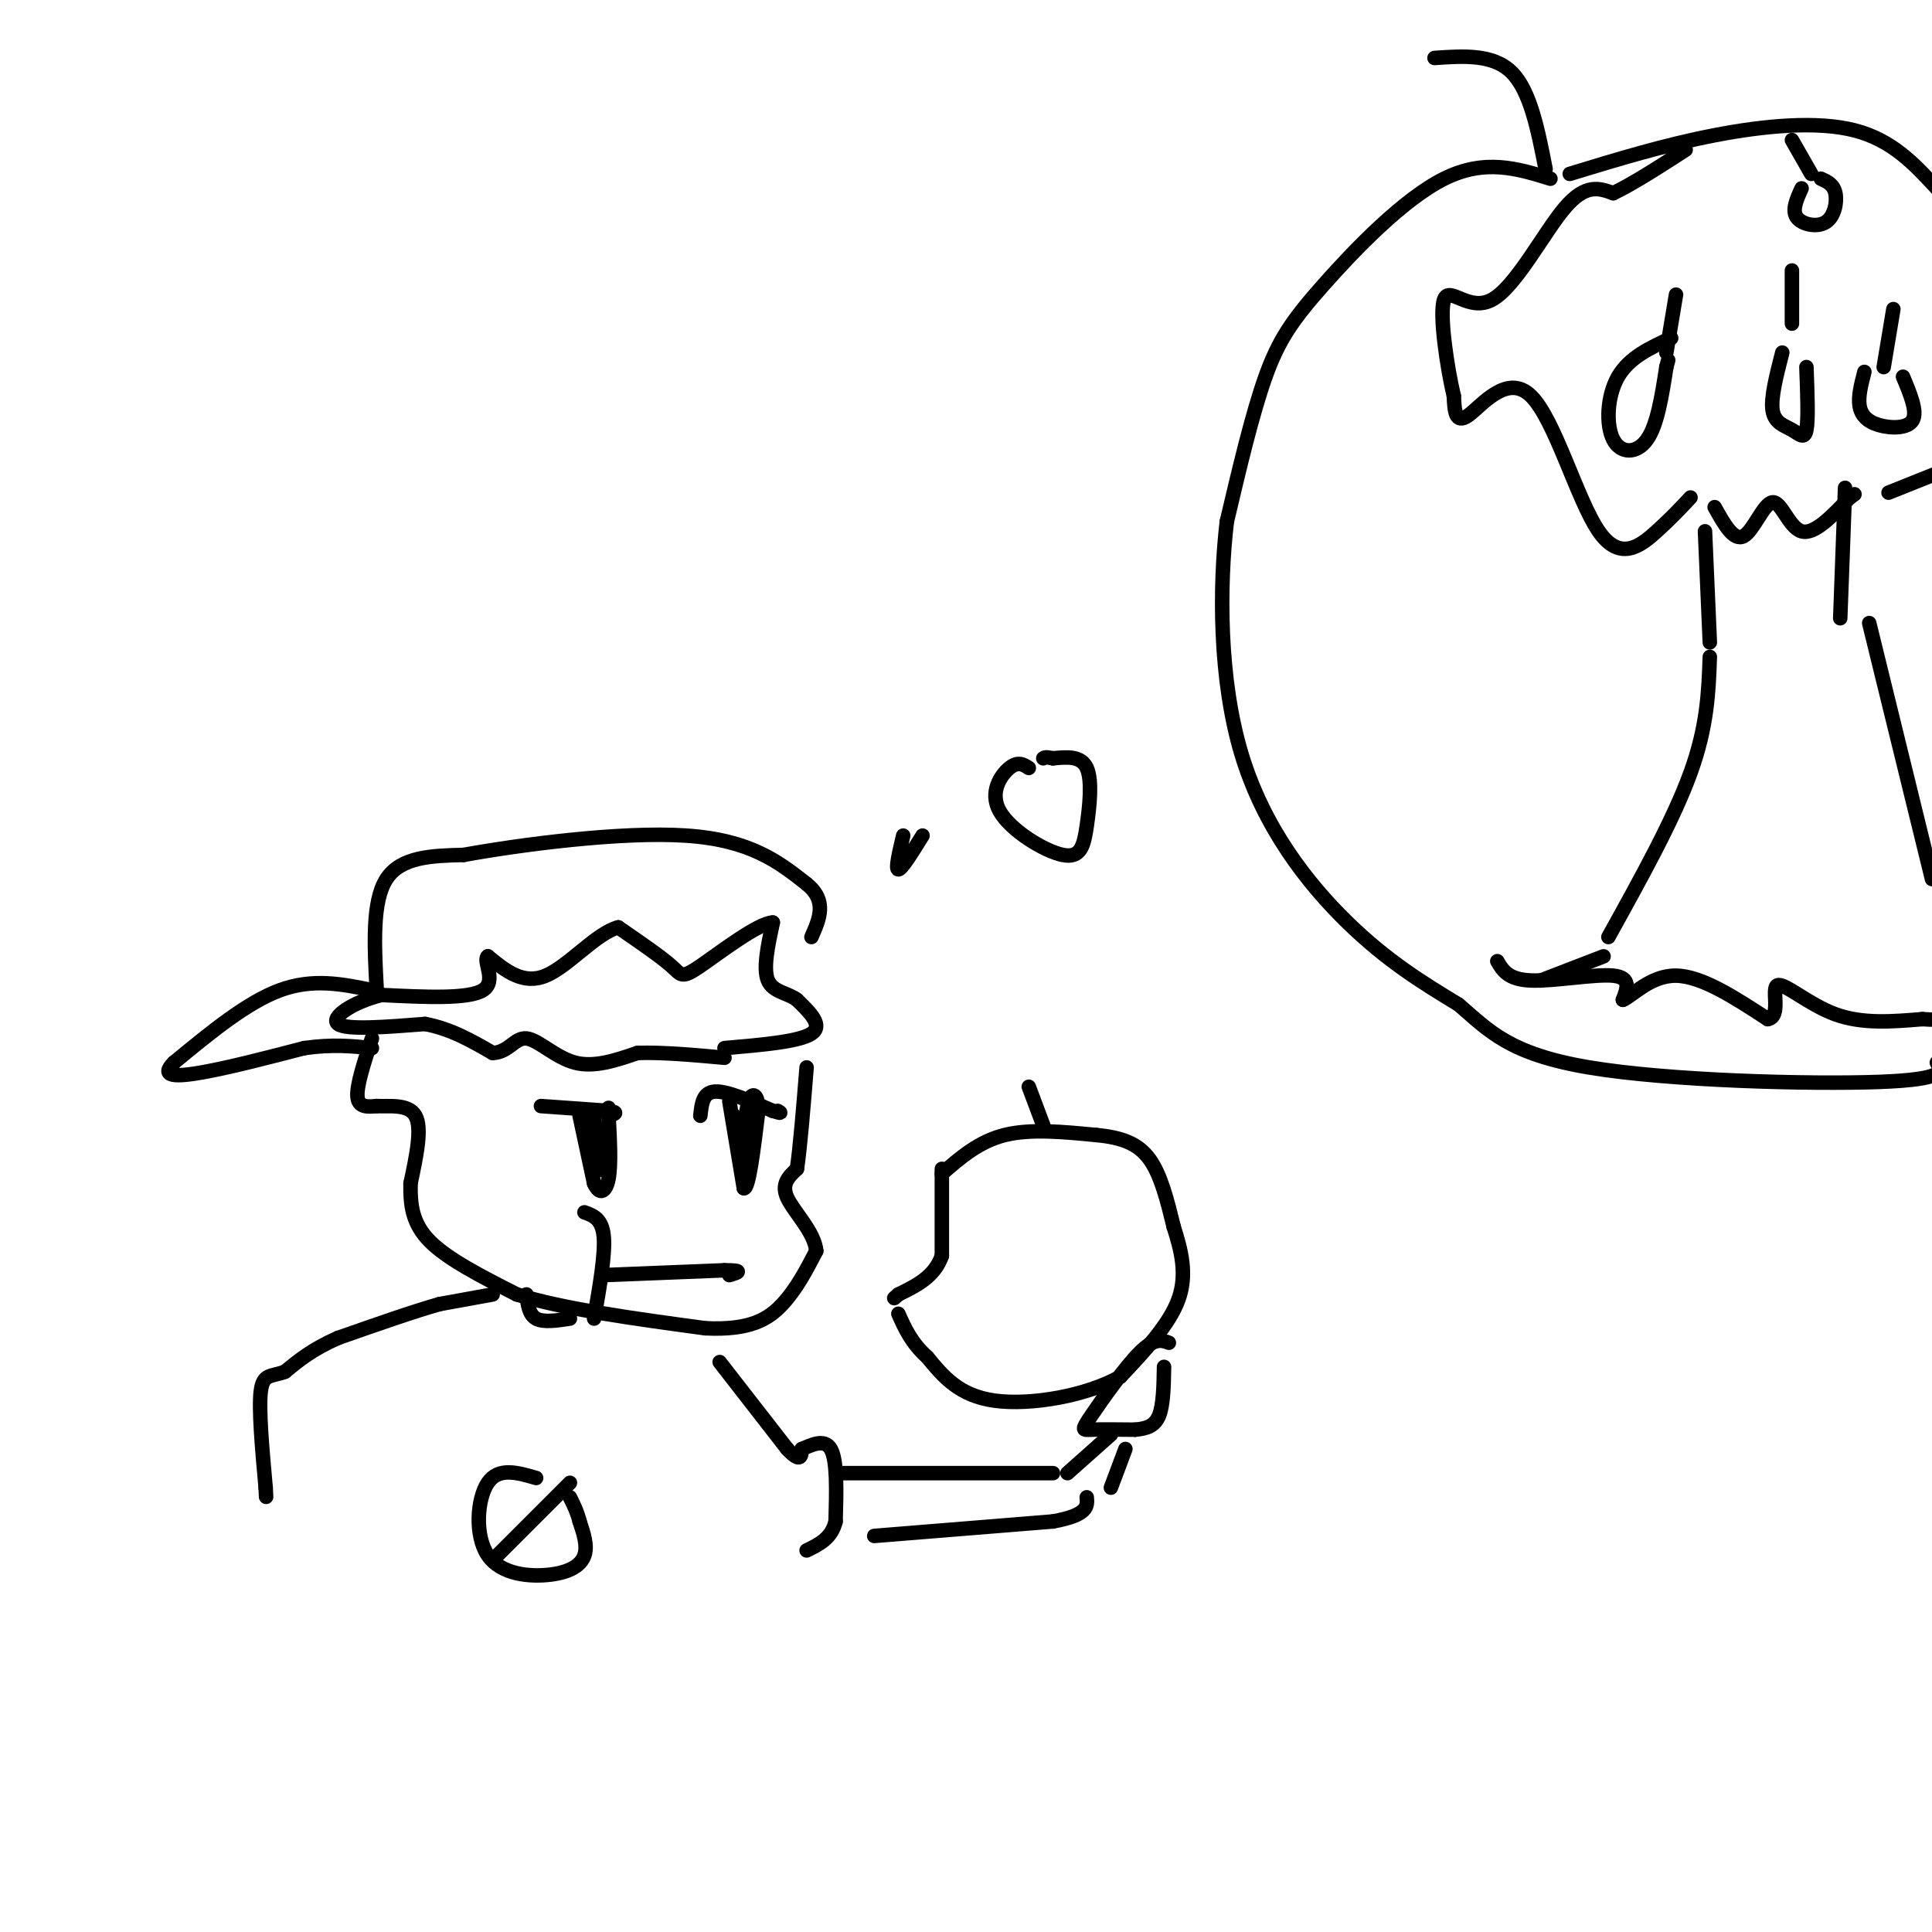 <svg viewBox='0 0 400 400' version='1.1' xmlns='http://www.w3.org/2000/svg' xmlns:xlink='http://www.w3.org/1999/xlink'><g fill='none' stroke='#000000' stroke-width='3' stroke-linecap='round' stroke-linejoin='round'><path d='M195,242c0.000,0.000 0.000,18.000 0,18'/><path d='M195,260c-1.500,4.333 -5.250,6.167 -9,8'/><path d='M186,268c-1.500,1.333 -0.750,0.667 0,0'/><path d='M195,243c3.833,-3.333 7.667,-6.667 13,-8c5.333,-1.333 12.167,-0.667 19,0'/><path d='M227,235c5.178,0.489 8.622,1.711 11,5c2.378,3.289 3.689,8.644 5,14'/><path d='M243,254c1.533,4.800 2.867,9.800 1,15c-1.867,5.200 -6.933,10.600 -12,16'/><path d='M232,285c-7.022,4.000 -18.578,6.000 -26,5c-7.422,-1.000 -10.711,-5.000 -14,-9'/><path d='M192,281c-3.333,-3.000 -4.667,-6.000 -6,-9'/><path d='M216,233c0.000,0.000 -3.000,-8.000 -3,-8'/><path d='M242,278c-1.458,-0.536 -2.917,-1.071 -6,2c-3.083,3.071 -7.792,9.750 -10,13c-2.208,3.250 -1.917,3.071 0,3c1.917,-0.071 5.458,-0.036 9,0'/><path d='M235,296c2.467,-0.222 4.133,-0.778 5,-3c0.867,-2.222 0.933,-6.111 1,-10'/><path d='M230,297c0.000,0.000 -9.000,8.000 -9,8'/><path d='M233,300c0.000,0.000 -3.000,8.000 -3,8'/><path d='M121,251c1.833,0.667 3.667,1.333 4,5c0.333,3.667 -0.833,10.333 -2,17'/><path d='M125,264c0.000,0.000 25.000,-1.000 25,-1'/><path d='M150,263c4.333,0.000 2.667,0.500 1,1'/><path d='M112,229c0.000,0.000 14.000,1.000 14,1'/><path d='M126,230c2.333,0.333 1.167,0.667 0,1'/><path d='M145,231c0.250,-2.417 0.500,-4.833 3,-5c2.500,-0.167 7.250,1.917 12,4'/><path d='M160,230c2.167,0.667 1.583,0.333 1,0'/><path d='M120,231c0.000,0.000 3.000,14.000 3,14'/><path d='M123,245c1.133,2.533 2.467,1.867 3,-1c0.533,-2.867 0.267,-7.933 0,-13'/><path d='M126,231c0.000,-2.333 0.000,-1.667 0,-1'/><path d='M151,228c0.000,0.000 3.000,18.000 3,18'/><path d='M154,246c1.000,0.333 2.000,-7.833 3,-16'/><path d='M157,230c0.067,-3.467 -1.267,-4.133 -2,-2c-0.733,2.133 -0.867,7.067 -1,12'/><path d='M154,240c-0.111,2.844 0.111,3.956 0,3c-0.111,-0.956 -0.556,-3.978 -1,-7'/><path d='M153,236c-0.333,-2.000 -0.667,-3.500 -1,-5'/><path d='M123,231c0.000,0.000 1.000,11.000 1,11'/><path d='M124,242c0.167,1.167 0.083,-1.417 0,-4'/><path d='M150,217c7.750,-0.667 15.500,-1.333 18,-3c2.500,-1.667 -0.250,-4.333 -3,-7'/><path d='M165,207c-1.844,-1.444 -4.956,-1.556 -6,-4c-1.044,-2.444 -0.022,-7.222 1,-12'/><path d='M160,191c-3.012,0.083 -11.042,6.292 -15,9c-3.958,2.708 -3.845,1.917 -6,0c-2.155,-1.917 -6.577,-4.958 -11,-8'/><path d='M128,192c-4.511,1.156 -10.289,8.044 -15,10c-4.711,1.956 -8.356,-1.022 -12,-4'/><path d='M101,198c-1.156,0.889 1.956,5.111 -1,7c-2.956,1.889 -11.978,1.444 -21,1'/><path d='M79,206c-6.067,1.489 -10.733,4.711 -9,6c1.733,1.289 9.867,0.644 18,0'/><path d='M88,212c5.333,1.000 9.667,3.500 14,6'/><path d='M102,218c3.310,-0.071 4.583,-3.250 7,-3c2.417,0.250 5.976,3.929 10,5c4.024,1.071 8.512,-0.464 13,-2'/><path d='M132,218c5.167,-0.167 11.583,0.417 18,1'/><path d='M77,215c-1.583,4.833 -3.167,9.667 -3,12c0.167,2.333 2.083,2.167 4,2'/><path d='M78,229c2.444,0.133 6.556,-0.533 8,2c1.444,2.533 0.222,8.267 -1,14'/><path d='M85,245c-0.067,4.356 0.267,8.244 4,12c3.733,3.756 10.867,7.378 18,11'/><path d='M107,268c9.500,3.000 24.250,5.000 39,7'/><path d='M146,275c9.311,0.467 13.089,-1.867 16,-5c2.911,-3.133 4.956,-7.067 7,-11'/><path d='M169,259c-0.333,-3.889 -4.667,-8.111 -6,-11c-1.333,-2.889 0.333,-4.444 2,-6'/><path d='M165,242c0.667,-4.500 1.333,-12.750 2,-21'/><path d='M78,205c-0.500,-9.167 -1.000,-18.333 2,-23c3.000,-4.667 9.500,-4.833 16,-5'/><path d='M96,177c11.600,-2.111 32.600,-4.889 46,-4c13.400,0.889 19.200,5.444 25,10'/><path d='M167,183c4.333,3.500 2.667,7.250 1,11'/><path d='M77,205c-6.083,-1.250 -12.167,-2.500 -19,0c-6.833,2.500 -14.417,8.750 -22,15'/><path d='M36,220c-3.022,3.000 0.422,3.000 6,2c5.578,-1.000 13.289,-3.000 21,-5'/><path d='M63,217c5.833,-0.833 9.917,-0.417 14,0'/><path d='M109,268c0.250,2.083 0.500,4.167 2,5c1.500,0.833 4.250,0.417 7,0'/><path d='M102,268c0.000,0.000 -11.000,2.000 -11,2'/><path d='M91,270c-5.333,1.500 -13.167,4.250 -21,7'/><path d='M70,277c-5.333,2.333 -8.167,4.667 -11,7'/><path d='M59,284c-2.867,1.089 -4.533,0.311 -5,4c-0.467,3.689 0.267,11.844 1,20'/><path d='M55,308c0.167,3.333 0.083,1.667 0,0'/><path d='M149,282c0.000,0.000 14.000,18.000 14,18'/><path d='M163,300c2.833,3.000 2.917,1.500 3,0'/><path d='M166,300c1.756,-0.667 4.644,-2.333 6,0c1.356,2.333 1.178,8.667 1,15'/><path d='M173,315c-0.833,3.500 -3.417,4.750 -6,6'/><path d='M174,305c0.000,0.000 44.000,0.000 44,0'/><path d='M181,318c0.000,0.000 37.000,-3.000 37,-3'/><path d='M218,315c7.333,-1.333 7.167,-3.167 7,-5'/><path d='M111,306c-3.890,-1.134 -7.780,-2.268 -10,1c-2.220,3.268 -2.770,10.938 0,15c2.770,4.062 8.861,4.517 13,4c4.139,-0.517 6.325,-2.005 7,-4c0.675,-1.995 -0.163,-4.498 -1,-7'/><path d='M120,315c-0.500,-2.000 -1.250,-3.500 -2,-5'/><path d='M118,307c0.000,0.000 -15.000,15.000 -15,15'/><path d='M187,173c-0.833,3.500 -1.667,7.000 -1,7c0.667,0.000 2.833,-3.500 5,-7'/><path d='M213,159c-1.107,-0.722 -2.215,-1.444 -4,0c-1.785,1.444 -4.249,5.056 -2,9c2.249,3.944 9.211,8.222 13,9c3.789,0.778 4.405,-1.944 5,-6c0.595,-4.056 1.170,-9.444 0,-12c-1.170,-2.556 -4.085,-2.278 -7,-2'/><path d='M218,157c-1.500,-0.333 -1.750,-0.167 -2,0'/><path d='M321,37c-6.780,-2.101 -13.560,-4.202 -22,0c-8.440,4.202 -18.542,14.708 -25,22c-6.458,7.292 -9.274,11.369 -12,19c-2.726,7.631 -5.363,18.815 -8,30'/><path d='M254,108c-1.595,13.619 -1.583,32.667 3,48c4.583,15.333 13.738,26.952 22,35c8.262,8.048 15.631,12.524 23,17'/><path d='M302,208c6.238,5.345 10.333,10.208 27,13c16.667,2.792 45.905,3.512 60,3c14.095,-0.512 13.048,-2.256 12,-4'/><path d='M325,36c9.822,-3.000 19.644,-6.000 30,-8c10.356,-2.000 21.244,-3.000 29,-1c7.756,2.000 12.378,7.000 17,12'/><path d='M320,35c-1.583,-8.083 -3.167,-16.167 -7,-20c-3.833,-3.833 -9.917,-3.417 -16,-3'/><path d='M319,203c0.000,0.000 13.000,-5.000 13,-5'/><path d='M310,199c1.111,1.911 2.222,3.822 7,4c4.778,0.178 13.222,-1.378 17,-1c3.778,0.378 2.889,2.689 2,5'/><path d='M336,207c1.911,-0.733 5.689,-5.067 11,-5c5.311,0.067 12.156,4.533 19,9'/><path d='M366,211c2.893,-0.536 0.625,-6.375 2,-7c1.375,-0.625 6.393,3.964 12,6c5.607,2.036 11.804,1.518 18,1'/><path d='M398,211c3.000,0.167 1.500,0.083 0,0'/><path d='M333,194c6.750,-12.167 13.500,-24.333 17,-34c3.500,-9.667 3.750,-16.833 4,-24'/><path d='M387,129c0.000,0.000 13.000,53.000 13,53'/><path d='M354,133c0.000,0.000 -1.000,-23.000 -1,-23'/><path d='M381,128c0.000,0.000 1.000,-27.000 1,-27'/><path d='M350,103c-1.925,2.072 -3.850,4.144 -7,7c-3.150,2.856 -7.525,6.498 -12,0c-4.475,-6.498 -9.051,-23.134 -14,-28c-4.949,-4.866 -10.271,2.038 -13,4c-2.729,1.962 -2.864,-1.019 -3,-4'/><path d='M301,82c-1.316,-5.442 -3.105,-17.046 -2,-20c1.105,-2.954 5.105,2.743 10,0c4.895,-2.743 10.684,-13.927 15,-19c4.316,-5.073 7.158,-4.037 10,-3'/><path d='M334,40c4.167,-2.000 9.583,-5.500 15,-9'/><path d='M391,102c0.000,0.000 10.000,-4.000 10,-4'/><path d='M346,70c-4.351,2.000 -8.702,4.000 -11,8c-2.298,4.000 -2.542,10.000 -1,13c1.542,3.000 4.869,3.000 7,0c2.131,-3.000 3.065,-9.000 4,-15'/><path d='M345,76c0.667,-2.500 0.333,-1.250 0,0'/><path d='M345,73c0.000,0.000 2.000,-12.000 2,-12'/><path d='M369,73c-1.208,4.696 -2.417,9.393 -2,12c0.417,2.607 2.458,3.125 4,4c1.542,0.875 2.583,2.107 3,0c0.417,-2.107 0.208,-7.554 0,-13'/><path d='M371,67c0.000,0.000 0.000,-11.000 0,-11'/><path d='M373,39c-1.024,2.262 -2.048,4.524 -1,6c1.048,1.476 4.167,2.167 6,1c1.833,-1.167 2.381,-4.190 2,-6c-0.381,-1.810 -1.690,-2.405 -3,-3'/><path d='M375,36c0.000,0.000 -4.000,-7.000 -4,-7'/><path d='M386,77c-0.655,2.530 -1.310,5.060 -1,7c0.310,1.940 1.583,3.292 4,4c2.417,0.708 5.976,0.774 7,-1c1.024,-1.774 -0.488,-5.387 -2,-9'/><path d='M390,76c0.000,0.000 2.000,-12.000 2,-12'/><path d='M355,105c1.976,3.548 3.952,7.095 6,6c2.048,-1.095 4.167,-6.833 6,-7c1.833,-0.167 3.381,5.238 6,6c2.619,0.762 6.310,-3.119 10,-7'/><path d='M383,103c1.667,-1.167 0.833,-0.583 0,0'/></g>
</svg>